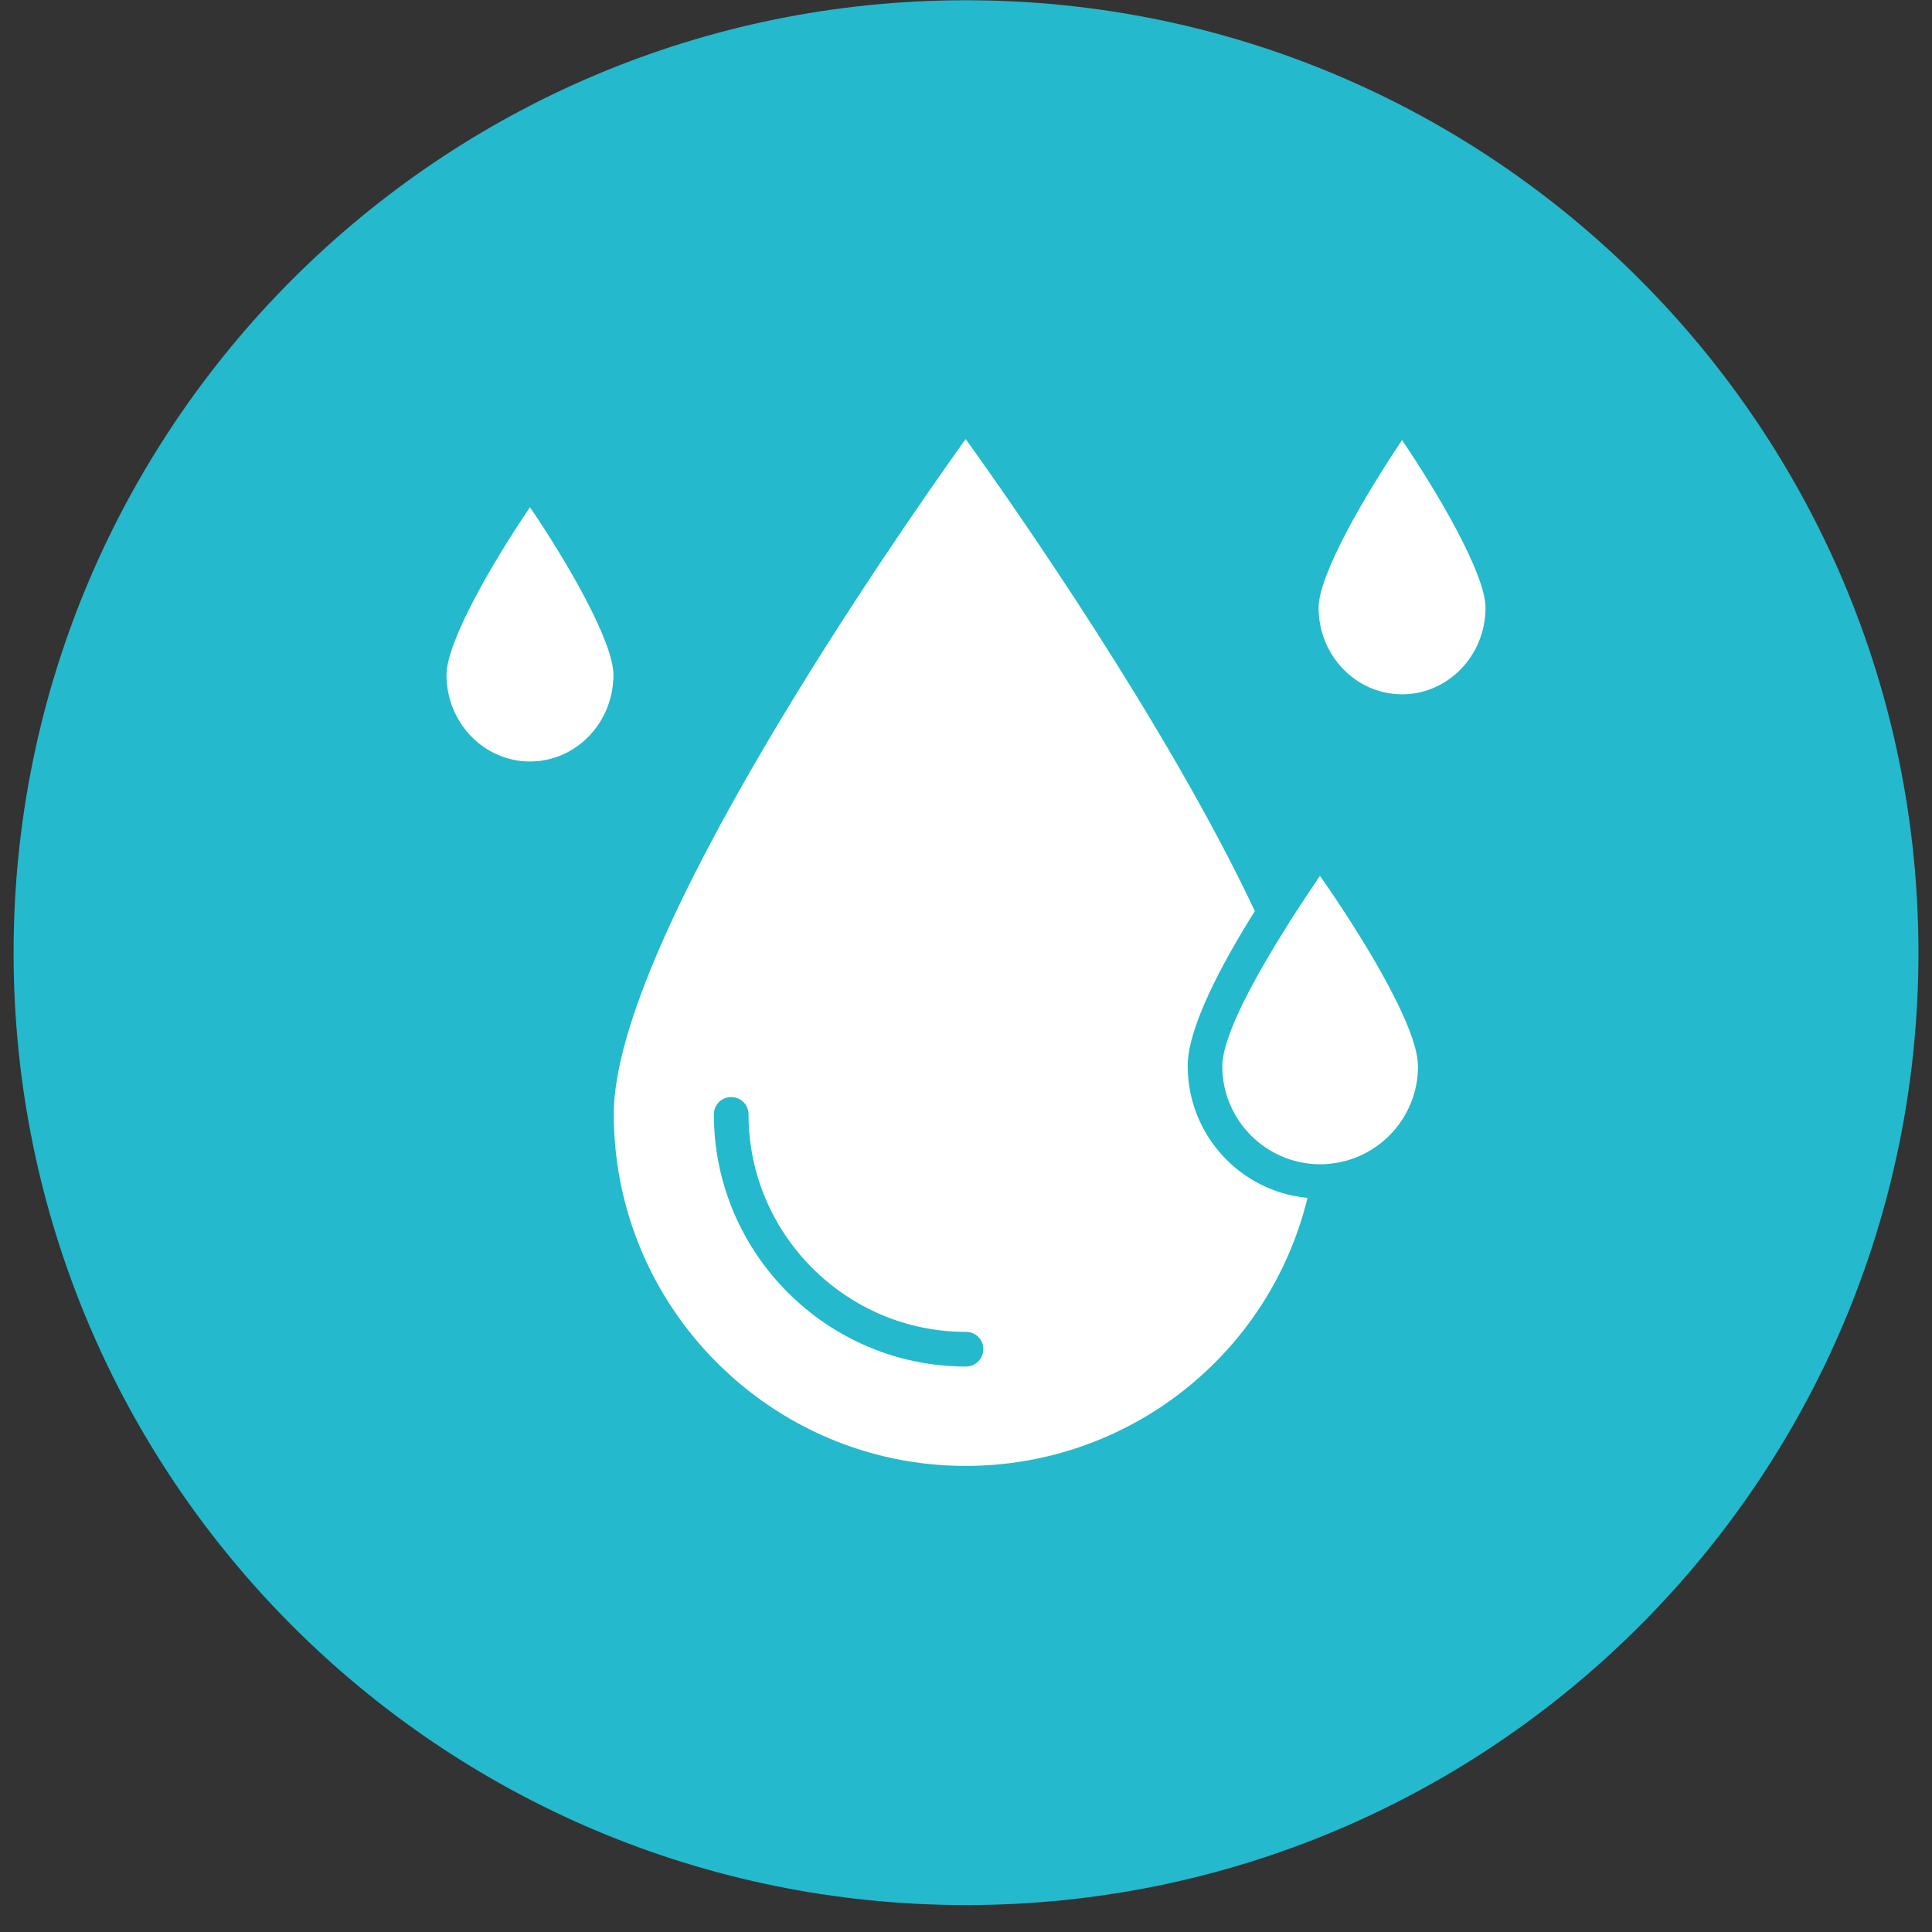 <svg width="62" height="62" viewBox="0 0 62 62" fill="none" xmlns="http://www.w3.org/2000/svg">
<rect x="0" y="0" width="62" height="62" fill="#333333" stroke="none"/>
<g clip-path="url(#clip0_18_528)">
<path d="M31 61.136C47.88 61.136 61.565 47.452 61.565 30.572C61.565 13.692 47.88 0.008 31 0.008C14.12 0.008 0.436 13.692 0.436 30.572C0.436 47.452 14.12 61.136 31 61.136Z" fill="#24B9CC"/>
<path d="M41.404 29.549C41.392 29.572 41.37 29.594 41.359 29.627C40.325 31.261 39.225 33.228 39.225 34.218C39.225 35.951 40.637 37.363 42.37 37.363C42.448 37.363 42.526 37.363 42.593 37.352H42.604C44.227 37.23 45.505 35.874 45.505 34.218C45.505 32.884 43.526 29.772 42.359 28.105C42.081 28.516 41.748 29.016 41.404 29.549Z" fill="white"/>
<path d="M14.329 21.658C14.329 23.192 15.529 24.437 17.008 24.437C18.486 24.437 19.686 23.192 19.686 21.658C19.686 20.591 18.197 18.024 17.008 16.279C15.818 18.024 14.329 20.591 14.329 21.658Z" fill="white"/>
<path d="M44.993 14.123C43.815 15.879 42.315 18.435 42.315 19.502C42.315 21.036 43.515 22.281 44.993 22.281C46.471 22.281 47.672 21.036 47.672 19.502C47.672 18.435 46.182 15.879 44.993 14.123Z" fill="white"/>
<path d="M38.114 34.206C38.114 32.962 39.236 30.883 40.27 29.238C37.458 23.27 32.501 16.19 30.989 14.089C28.844 17.09 19.697 30.183 19.697 35.751C19.697 41.975 24.765 47.043 30.989 47.043C36.224 47.043 40.737 43.465 41.959 38.441C39.803 38.241 38.114 36.418 38.114 34.206ZM31 43.854C26.544 43.854 22.909 40.219 22.909 35.762C22.909 35.451 23.154 35.207 23.465 35.207C23.776 35.207 24.021 35.451 24.021 35.762C24.021 39.608 27.155 42.742 31 42.742C31.312 42.742 31.556 42.987 31.556 43.298C31.556 43.598 31.312 43.854 31 43.854Z" fill="white"/>
</g>
<defs>
<clipPath id="clip0_18_528">
<rect width="61.129" height="61.129" fill="white" transform="translate(0.436 0.008)"/>
</clipPath>
</defs>
</svg>
